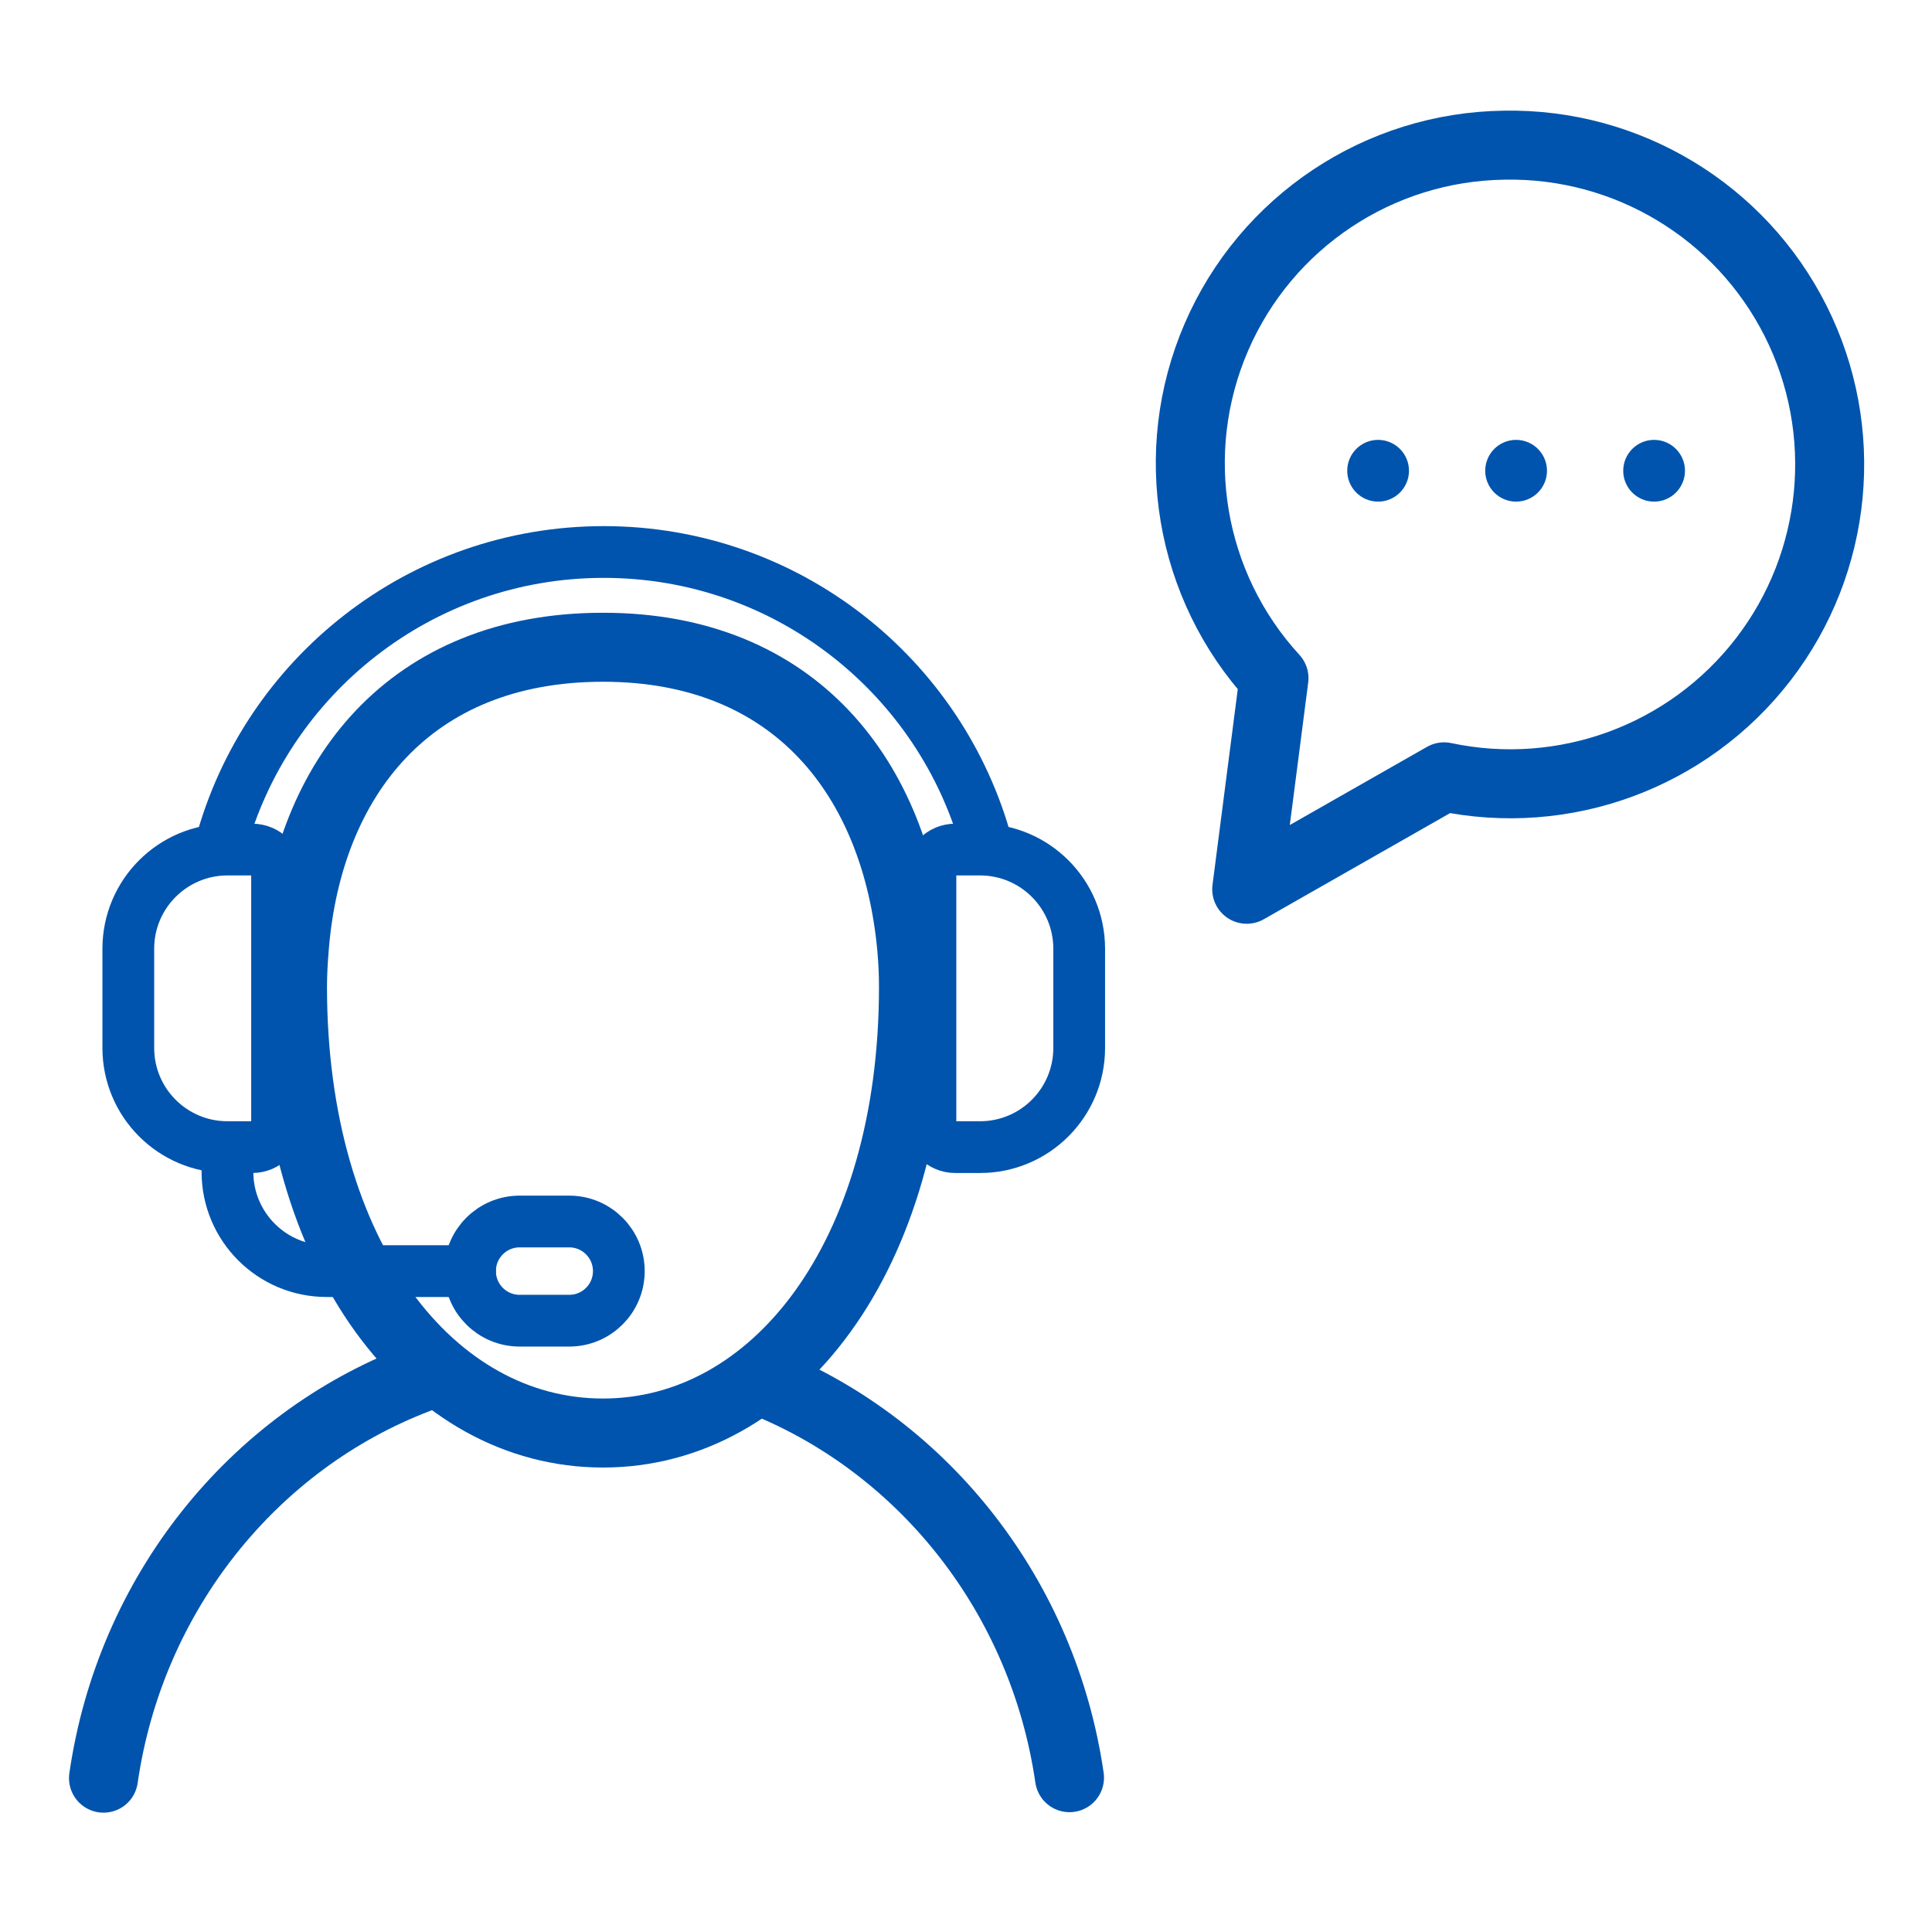 <?xml version="1.0" encoding="UTF-8"?>
<svg width="56px" height="56px" viewBox="0 0 56 56" version="1.1" xmlns="http://www.w3.org/2000/svg" xmlns:xlink="http://www.w3.org/1999/xlink">
    <title>Icons/Large/Contact/Persoonlijk_contact - large</title>
    <g id="Icons/Large/Contact/Persoonlijk_contact---large" stroke="none" stroke-width="1" fill="none" fill-rule="evenodd" stroke-linecap="round">
        <g id="Group" transform="translate(3, 2)" stroke="#0054AD">
            <g id="Group-2" transform="translate(0, 14)">
                <path d="M23.426,11.47 C22.98,6.601 20.085,2.761 14.478,2.761 C8.872,2.761 5.922,6.557 5.531,11.47 C5.502,11.835 5.478,12.211 5.478,12.603 C5.478,20.474 9.508,25.537 14.478,25.537 C19.448,25.537 23.478,20.474 23.478,12.603 C23.478,12.211 23.459,11.835 23.426,11.47 Z" id="Stroke-11" stroke-width="2" stroke-linejoin="round"></path>
                <path d="M28,35.527 C27.241,30.299 23.817,25.975 19.206,24.087" id="Path" stroke-width="2" stroke-linejoin="round"></path>
                <path d="M9.102,23.965 C4.333,25.787 0.772,30.192 0,35.541" id="Path" stroke-width="2" stroke-linejoin="round"></path>
                <path d="M27.562,17.25 L26.844,17.25 C25.256,17.25 23.969,15.963 23.969,14.375 L23.969,11.5 C23.969,9.912 25.256,8.625 26.844,8.625 L27.562,8.625 C27.959,8.625 28.281,8.947 28.281,9.344 L28.281,16.531 C28.281,16.928 27.959,17.25 27.562,17.25 Z" id="Shape" stroke-width="1.5" stroke-linejoin="round" transform="translate(26.125, 12.938) scale(-1, 1) translate(-26.125, -12.938) "></path>
                <path d="M2.156,17.25 L1.438,17.25 C1.041,17.25 0.719,16.928 0.719,16.531 L0.719,9.344 C0.719,8.947 1.041,8.625 1.438,8.625 L2.156,8.625 C3.744,8.625 5.031,9.912 5.031,11.5 L5.031,14.375 C5.031,15.963 3.744,17.25 2.156,17.25 Z" id="Shape" stroke-width="1.5" stroke-linejoin="round" transform="translate(2.875, 12.938) scale(-1, 1) translate(-2.875, -12.938) "></path>
                <path d="M3.594,20.844 L7.75,20.844 C9.338,20.844 10.625,19.557 10.625,17.969 L10.625,17.25" id="Shape" stroke-width="1.5" stroke-linejoin="round" transform="translate(7.109, 19.047) scale(-1, 1) translate(-7.109, -19.047) "></path>
                <path d="M13.5,22.281 L12.062,22.281 C11.269,22.281 10.625,21.638 10.625,20.844 L10.625,20.844 C10.625,20.05 11.269,19.406 12.062,19.406 L13.5,19.406 C14.294,19.406 14.938,20.05 14.938,20.844 L14.938,20.844 C14.938,21.638 14.294,22.281 13.5,22.281 Z" id="Shape" stroke-width="1.5" stroke-linejoin="round" transform="translate(12.781, 20.844) scale(-1, 1) translate(-12.781, -20.844) "></path>
                <path d="M25.607,8.509 C24.291,3.608 19.817,0 14.5,0 C9.18,0 4.704,3.612 3.39,8.518" id="Path" stroke-width="1.5"></path>
            </g>
            <g id="Group-3" transform="translate(27.9, 0)" stroke-linejoin="round">
                <path d="M9.045,11 C8.689,11 8.4,11.289 8.4,11.645 C8.4,12.001 8.689,12.29 9.045,12.29 C9.401,12.29 9.69,12.001 9.69,11.645 C9.69,11.289 9.401,11 9.045,11 L9.045,11" id="Shape" stroke-width="0.5" fill="#0054AD"></path>
                <path d="M13.045,11 C12.689,11 12.4,11.289 12.4,11.645 C12.4,12.001 12.689,12.29 13.045,12.29 C13.401,12.29 13.69,12.001 13.69,11.645 C13.69,11.289 13.401,11 13.045,11 L13.045,11" id="Shape" stroke-width="0.5" fill="#0054AD"></path>
                <path d="M17.045,11 C16.689,11 16.4,11.289 16.4,11.645 C16.4,12.001 16.689,12.29 17.045,12.29 C17.401,12.29 17.69,12.001 17.69,11.645 C17.69,11.289 17.401,11 17.045,11 L17.045,11" id="Shape" stroke-width="0.5" fill="#0054AD"></path>
                <path d="M15.354,2.714 C11.847,1.756 8.105,2.949 5.799,5.759 C3.492,8.569 3.053,12.472 4.677,15.724 L2.231,21.388 L8.628,19.832 C11.772,21.502 15.594,21.221 18.46,19.11 C21.326,16.999 22.727,13.432 22.065,9.935 C21.402,6.438 18.793,3.631 15.354,2.714 Z" id="Stroke-1" stroke-width="2" transform="translate(12.229, 11.888) rotate(-16) translate(-12.229, -11.888) "></path>
            </g>
        </g>
    </g>
</svg>